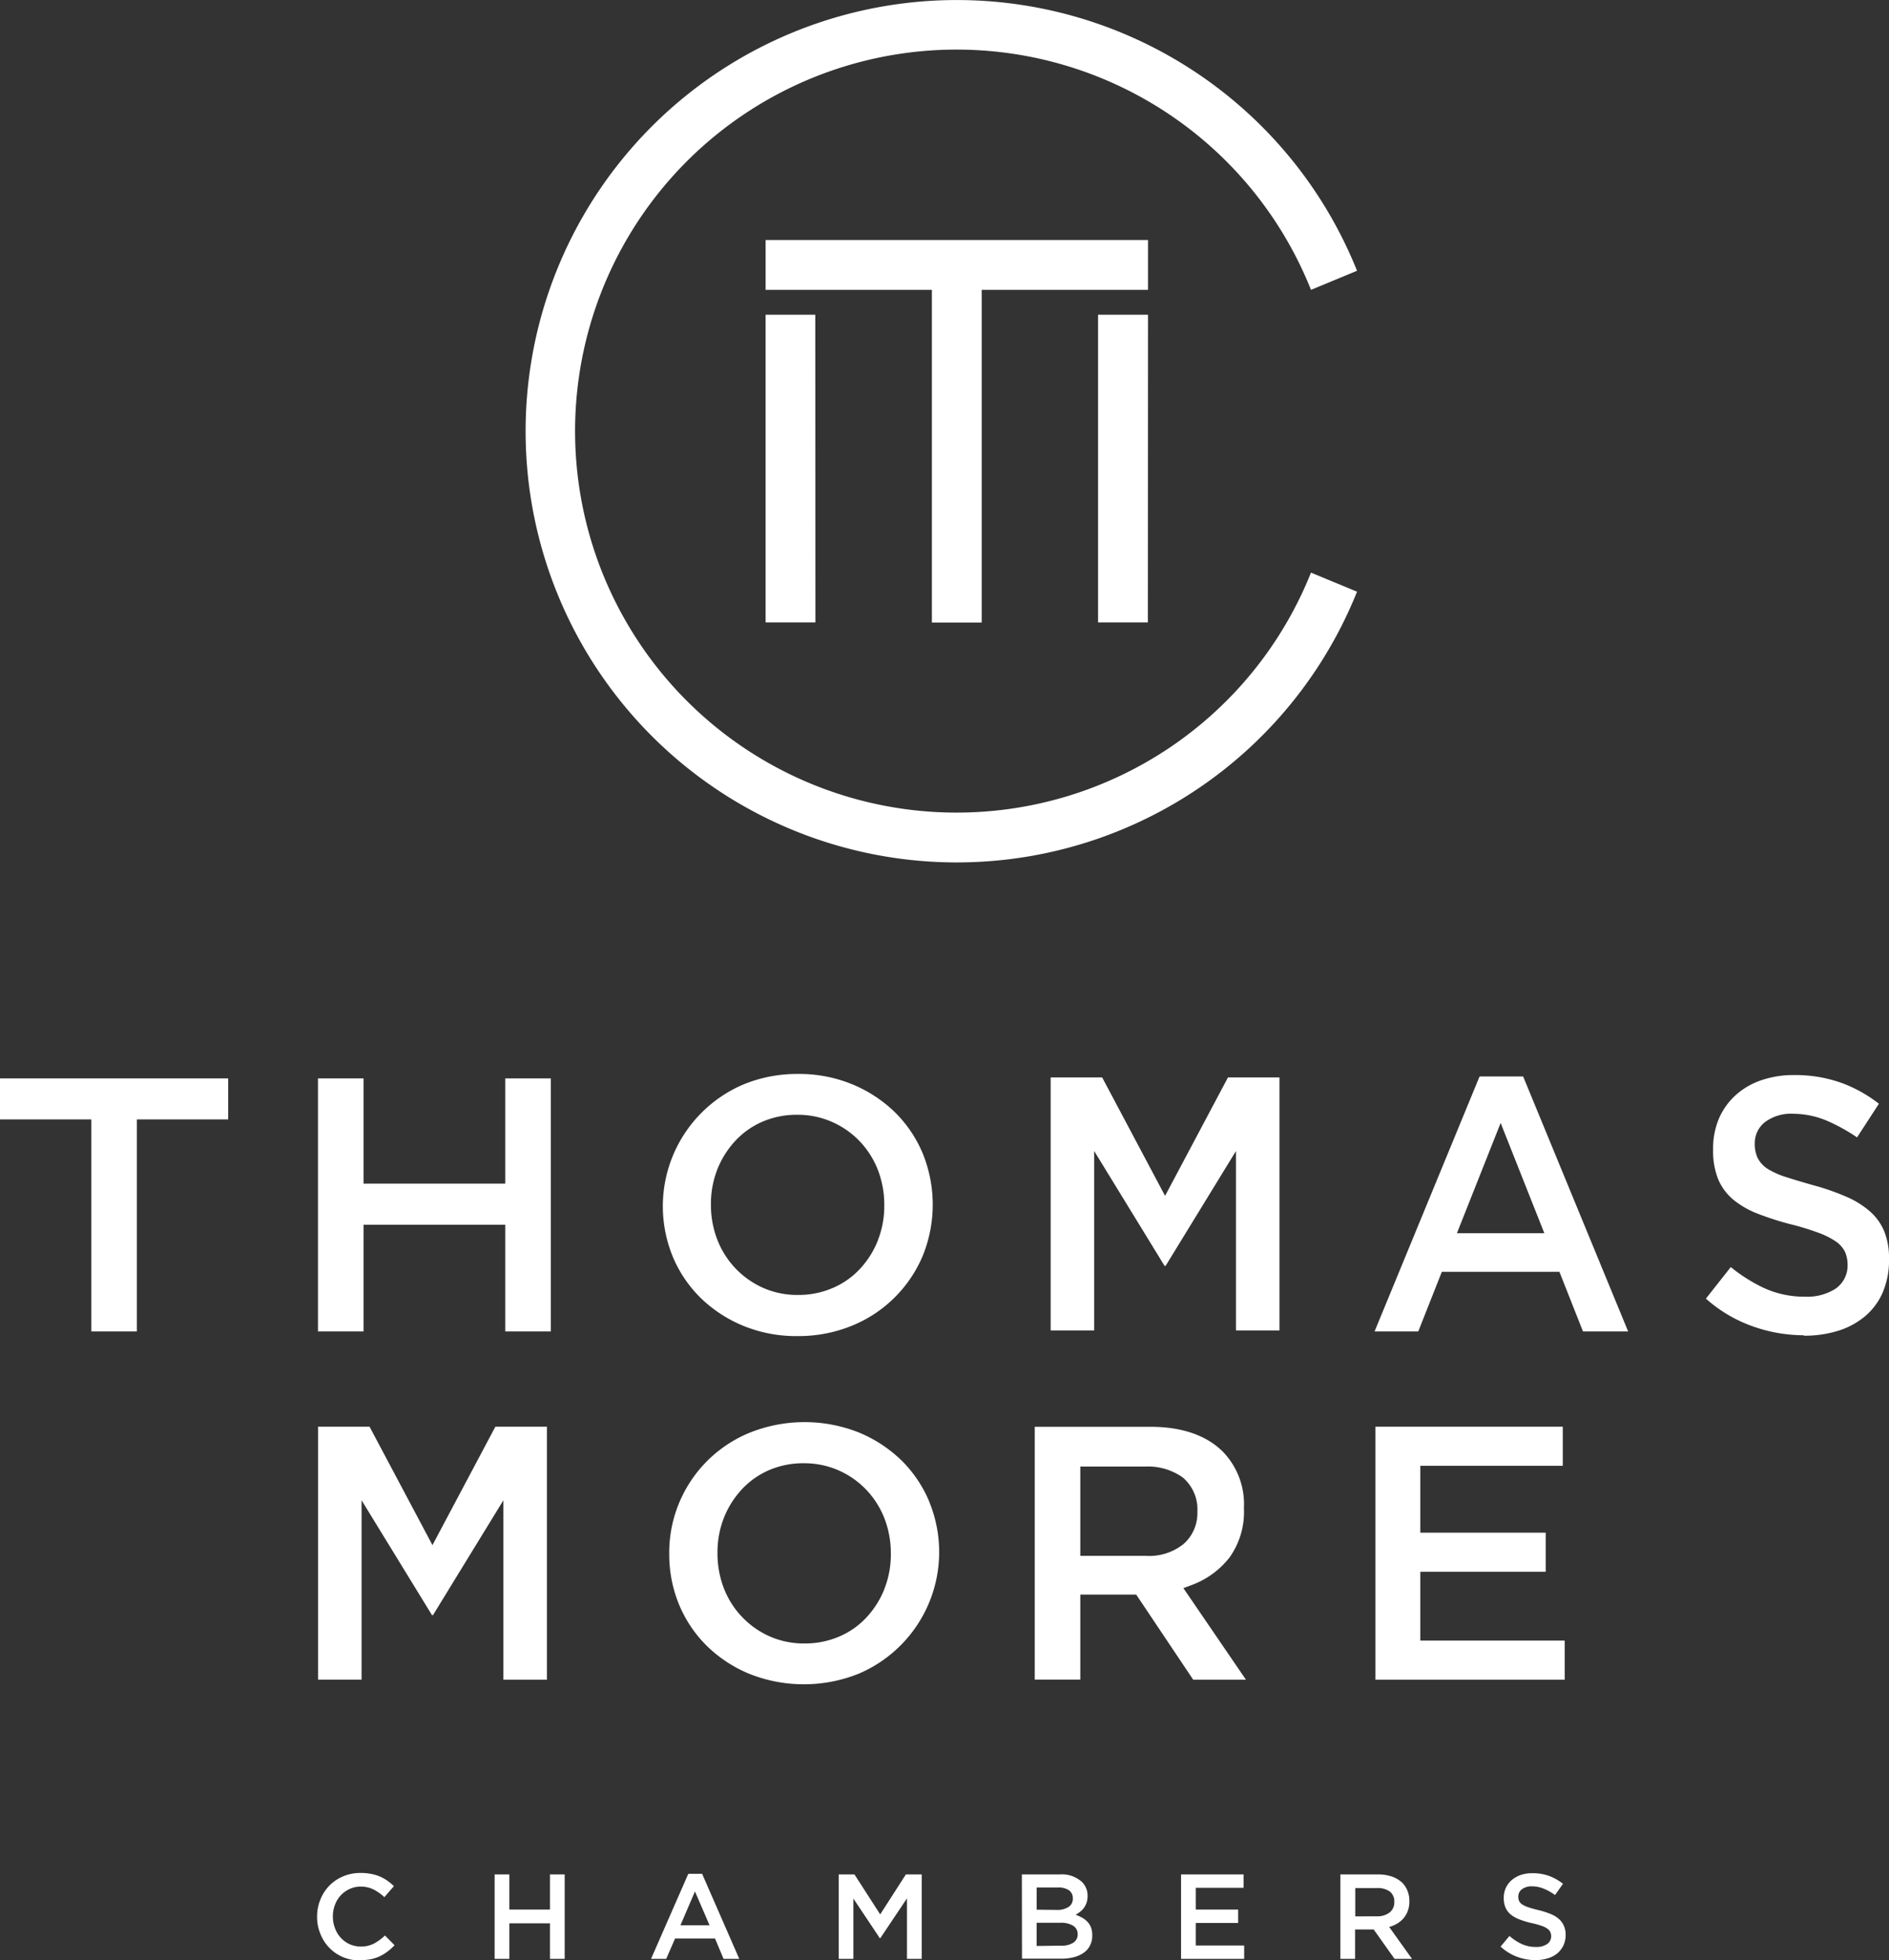 <svg xmlns="http://www.w3.org/2000/svg" viewBox="0 0 292.434 303.484">
  <rect x="0" y="0" width="292.434" height="303.484" fill="#333333" stroke="none"/>
  <defs>
    <style>
      .cls-1 {
        fill: #fff;
      }
    </style>
  </defs>
  <g id="Group_1" data-name="Group 1" transform="translate(-117.583 -151.087)">
    <path id="Path_1" data-name="Path 1" class="cls-1" d="M489.6,655.739a6.419,6.419,0,0,1-6.133-4.093,6.754,6.754,0,0,1-.515-2.63v-.041a6.942,6.942,0,0,1,.5-2.624,6.65,6.65,0,0,1,1.374-2.15,6.449,6.449,0,0,1,2.136-1.456,6.783,6.783,0,0,1,2.747-.535,8.029,8.029,0,0,1,1.635.151,6.621,6.621,0,0,1,1.373.419,6.805,6.805,0,0,1,1.14.646,8.584,8.584,0,0,1,.989.824l-1.477,1.7a7.641,7.641,0,0,0-1.662-1.174,4.4,4.4,0,0,0-2.005-.453,4,4,0,0,0-1.717.371,4.24,4.24,0,0,0-1.374.989,4.371,4.371,0,0,0-.893,1.47,4.972,4.972,0,0,0-.323,1.792h0a5.1,5.1,0,0,0,.323,1.806,4.438,4.438,0,0,0,.893,1.483,4.28,4.28,0,0,0,1.374,1,4.123,4.123,0,0,0,1.717.364,4.27,4.27,0,0,0,2.06-.46,8.246,8.246,0,0,0,1.7-1.243l1.483,1.5a7.986,7.986,0,0,1-1.058.954,6.36,6.36,0,0,1-1.188.735,5.786,5.786,0,0,1-1.373.467,8.426,8.426,0,0,1-1.676.158" transform="translate(-316.281 -201.168)"/>
    <path id="Path_2" data-name="Path 2" class="cls-1" d="M414,422.54h2.28v5.439h6.284V422.54h2.28v13.076h-2.28v-5.508H416.28v5.508H414Z" transform="translate(-219.844 18.729)"/>
    <path id="Path_3" data-name="Path 3" class="cls-1" d="M564,642.4h2.136l5.755,13.172h-2.431l-1.325-3.159h-6.181l-1.374,3.159H558.23Zm3.29,7.966-2.259-5.233-2.246,5.233Z" transform="translate(-339.862 -201.228)"/>
    <path id="Path_4" data-name="Path 4" class="cls-1" d="M491.56,422.54H494l3.983,6.188,3.976-6.188h2.452v13.076h-2.28v-9.374L498,432.409h-.076l-4.093-6.133v9.34H491.56Z" transform="translate(-244.139 18.729)"/>
    <path id="Path_5" data-name="Path 5" class="cls-1" d="M640.37,642.534h5.858a4.635,4.635,0,0,1,3.434,1.154,2.966,2.966,0,0,1,.879,2.17h0a3.265,3.265,0,0,1-.158,1.058,2.757,2.757,0,0,1-.412.8,2.814,2.814,0,0,1-.6.611,5.1,5.1,0,0,1-.687.447,7.412,7.412,0,0,1,1.051.474,3.439,3.439,0,0,1,.811.646,2.61,2.61,0,0,1,.535.879,3.432,3.432,0,0,1,.186,1.182v.034a3.314,3.314,0,0,1-.35,1.552,2.99,2.99,0,0,1-.975,1.119,4.528,4.528,0,0,1-1.531.687,7.684,7.684,0,0,1-1.971.234h-6.05Zm5.418,5.494a3.185,3.185,0,0,0,1.779-.44,1.463,1.463,0,0,0,.687-1.332v-.034a1.456,1.456,0,0,0-.584-1.229,2.869,2.869,0,0,0-1.71-.433h-3.3v3.434Zm.687,5.535a3.268,3.268,0,0,0,1.847-.453,1.5,1.5,0,0,0,.687-1.374v.041a1.476,1.476,0,0,0-.687-1.291,3.571,3.571,0,0,0-2.026-.467h-3.64v3.592Z" transform="translate(-364.593 -201.265)"/>
    <path id="Path_6" data-name="Path 6" class="cls-1" d="M570.19,422.54h9.677v2.074h-7.4v3.365h6.559v2.074h-6.559v3.489h7.493v2.074H570.19Z" transform="translate(-269.769 18.729)"/>
    <path id="Path_7" data-name="Path 7" class="cls-1" d="M713.62,642.54h5.824a6.492,6.492,0,0,1,2.191.343,4.447,4.447,0,0,1,1.586.962,3.782,3.782,0,0,1,.8,1.257,4.113,4.113,0,0,1,.282,1.566v.034a4.2,4.2,0,0,1-.233,1.456,3.611,3.611,0,0,1-.646,1.133,3.9,3.9,0,0,1-.982.845,4.858,4.858,0,0,1-1.264.536l3.537,4.945h-2.706l-3.228-4.553H715.9v4.553h-2.28Zm5.652,6.483a3.076,3.076,0,0,0,1.971-.591,1.977,1.977,0,0,0,.728-1.607h0a1.944,1.944,0,0,0-.687-1.628,3.23,3.23,0,0,0-2.005-.549h-3.351v4.388Z" transform="translate(-388.537 -201.271)"/>
    <path id="Path_8" data-name="Path 8" class="cls-1" d="M755.19,655.723a8.246,8.246,0,0,1-2.9-.515,7.83,7.83,0,0,1-2.555-1.58l1.373-1.648a8.021,8.021,0,0,0,1.93,1.264,5.275,5.275,0,0,0,2.211.44,2.857,2.857,0,0,0,1.683-.446,1.429,1.429,0,0,0,.632-1.2V652a1.492,1.492,0,0,0-.131-.625,1.324,1.324,0,0,0-.447-.515,3.307,3.307,0,0,0-.9-.446,12.712,12.712,0,0,0-1.49-.412,12.831,12.831,0,0,1-1.861-.556,4.946,4.946,0,0,1-1.374-.742,2.908,2.908,0,0,1-.845-1.071,3.708,3.708,0,0,1-.288-1.538v-.034a3.63,3.63,0,0,1,.33-1.545,3.746,3.746,0,0,1,.92-1.2,4.455,4.455,0,0,1,1.374-.776,5.573,5.573,0,0,1,1.792-.275,7.446,7.446,0,0,1,2.589.419,7.706,7.706,0,0,1,2.163,1.223l-1.236,1.744a7.547,7.547,0,0,0-1.779-1,4.682,4.682,0,0,0-1.772-.35,2.451,2.451,0,0,0-1.573.453,1.374,1.374,0,0,0-.557,1.1v.041a1.542,1.542,0,0,0,.131.687,1.309,1.309,0,0,0,.48.522,3.915,3.915,0,0,0,.955.44q.6.206,1.545.432a14.057,14.057,0,0,1,1.827.577,4.519,4.519,0,0,1,1.318.776,3.036,3.036,0,0,1,.79,1.065,3.354,3.354,0,0,1,.282,1.415h0a3.835,3.835,0,0,1-.344,1.641,3.787,3.787,0,0,1-.955,1.236,4.184,4.184,0,0,1-1.476.762,6.253,6.253,0,0,1-1.875.268" transform="translate(-399.849 -201.187)"/>
    <path id="Path_9" data-name="Path 9" class="cls-1" d="M601.13,552.88a19.6,19.6,0,0,0-4.306-6.38,20.95,20.95,0,0,0-6.6-4.32,22.828,22.828,0,0,0-16.791,0,20.045,20.045,0,0,0-12.554,18.81,20.314,20.314,0,0,0,1.538,7.877,19.487,19.487,0,0,0,4.306,6.38,20.719,20.719,0,0,0,6.6,4.32,22.827,22.827,0,0,0,16.791,0,20.466,20.466,0,0,0,11.015-26.66m-6.916,13.447a14.025,14.025,0,0,1-2.747,4.4,12.281,12.281,0,0,1-4.244,3.008,13.367,13.367,0,0,1-5.4,1.085,13.088,13.088,0,0,1-5.446-1.119,13.46,13.46,0,0,1-7.053-7.458,15.044,15.044,0,0,1-.975-5.494,14.63,14.63,0,0,1,.975-5.336,14.06,14.06,0,0,1,2.747-4.4,12.578,12.578,0,0,1,4.217-3.008,13.375,13.375,0,0,1,5.432-1.085,13.168,13.168,0,0,1,5.4,1.113,13.4,13.4,0,0,1,4.292,3.022,13.682,13.682,0,0,1,2.8,4.443,15.04,15.04,0,0,1,.975,5.494,14.526,14.526,0,0,1-.982,5.336" transform="translate(-339.692 -169.333)"/>
    <path id="Path_10" data-name="Path 10" class="cls-1" d="M614.01,360.783V321.61h29v6.057H620.953v10.356h19.414v6.05H620.953v10.652h22.354v6.057Z" transform="translate(-283.495 50.344)"/>
    <path id="Path_11" data-name="Path 11" class="cls-1" d="M667.737,566.607l1.2-.446a13.263,13.263,0,0,0,5.941-4.292,12.131,12.131,0,0,0,2.232-7.657,11.663,11.663,0,0,0-3.235-8.7c-2.582-2.582-6.38-3.88-11.29-3.88H644.73v39.145h7.053V567.61h8.653l8.825,13.179h8.165Zm-15.954-4.993V547.79h10.006a9.3,9.3,0,0,1,5.844,1.682,6.462,6.462,0,0,1,2.273,5.316,6.353,6.353,0,0,1-2.136,4.986,8.484,8.484,0,0,1-5.81,1.84Z" transform="translate(-366.958 -169.662)"/>
    <path id="Path_12" data-name="Path 12" class="cls-1" d="M411.08,321.61v39.173h-6.737V333l-10.919,17.814-.062-.082-.055.082L382.387,333v27.779H375.65V321.61h7.973l9.738,18.336L403.1,321.61Z" transform="translate(-208.83 50.344)"/>
    <path id="Path_13" data-name="Path 13" class="cls-1" d="M601.12,474.392a19.534,19.534,0,0,0-4.306-6.373,20.872,20.872,0,0,0-6.6-4.32,21.507,21.507,0,0,0-8.378-1.6,21.729,21.729,0,0,0-8.413,1.6,20.5,20.5,0,0,0-10.988,26.694,19.429,19.429,0,0,0,4.306,6.373,20.841,20.841,0,0,0,6.6,4.32,21.58,21.58,0,0,0,8.379,1.593,21.879,21.879,0,0,0,8.413-1.593,20.1,20.1,0,0,0,10.988-10.823,21.064,21.064,0,0,0,0-15.871M594.2,487.825a14.014,14.014,0,0,1-2.747,4.4,12.4,12.4,0,0,1-4.244,3,13.373,13.373,0,0,1-5.4,1.085,13.092,13.092,0,0,1-5.446-1.12,13.474,13.474,0,0,1-7.046-7.458,14.905,14.905,0,0,1-.982-5.494,14.612,14.612,0,0,1,.982-5.336,14.044,14.044,0,0,1,2.747-4.4,12.534,12.534,0,0,1,4.21-3,13.426,13.426,0,0,1,5.439-1.085,13.084,13.084,0,0,1,5.4,1.119,13.329,13.329,0,0,1,4.285,3.015,13.577,13.577,0,0,1,2.8,4.443,15.037,15.037,0,0,1,.975,5.494,14.523,14.523,0,0,1-.982,5.336" transform="translate(-340.695 -144.75)"/>
    <path id="Path_14" data-name="Path 14" class="cls-1" d="M404.625,282.273V265.749H382.69v16.523h-7.06V243.1h7.06v16.29h21.935V243.1h7.06v39.173Z" transform="translate(-208.824 74.937)"/>
    <path id="Path_15" data-name="Path 15" class="cls-1" d="M316.633,282.273V249.446H302.5V243.1h35.327v6.346H323.693v32.827Z" transform="translate(-184.917 74.937)"/>
    <path id="Path_16" data-name="Path 16" class="cls-1" d="M811.177,502.625a23.719,23.719,0,0,1-8.372-1.552,21.872,21.872,0,0,1-6.785-4.12l3.853-4.883a25.343,25.343,0,0,0,4.89,3.125,14.945,14.945,0,0,0,6.579,1.456,8.139,8.139,0,0,0,4.711-1.209,4.32,4.32,0,0,0,1.9-3.674,4.978,4.978,0,0,0-.4-2.06,4.25,4.25,0,0,0-1.518-1.669,12.353,12.353,0,0,0-2.6-1.284,38.429,38.429,0,0,0-4.121-1.27,45.013,45.013,0,0,1-5.24-1.669,13.845,13.845,0,0,1-3.791-2.163,8.5,8.5,0,0,1-2.321-3.077,11.673,11.673,0,0,1-.824-4.711,11.87,11.87,0,0,1,.907-4.807,10.563,10.563,0,0,1,2.548-3.571,11.33,11.33,0,0,1,3.942-2.321,15.361,15.361,0,0,1,5.158-.824,21.289,21.289,0,0,1,7.513,1.284,21.56,21.56,0,0,1,5.6,3.159l-3.386,5.206a27.955,27.955,0,0,0-4.443-2.479,13.522,13.522,0,0,0-5.4-1.174A6.749,6.749,0,0,0,805.2,469.6a4.121,4.121,0,0,0-1.614,3.331,5.074,5.074,0,0,0,.467,2.294,4.41,4.41,0,0,0,1.676,1.731,12.942,12.942,0,0,0,2.816,1.216q1.655.536,4.189,1.25a36.856,36.856,0,0,1,5.123,1.8,13.815,13.815,0,0,1,3.64,2.3,8.431,8.431,0,0,1,2.136,3.022,11.163,11.163,0,0,1,.735,4.272,12.645,12.645,0,0,1-.961,5.151,10.061,10.061,0,0,1-2.665,3.647,12.086,12.086,0,0,1-4.121,2.28,17.655,17.655,0,0,1-5.453.8" transform="translate(-414.349 -144.825)"/>
    <path id="Path_17" data-name="Path 17" class="cls-1" d="M744.33,462.66h-6.744L721.33,502.135h6.765l3.647-9.23h18.206l3.647,9.23h6.991Zm-10.253,24.27,6.771-17.073,6.765,17.073Z" transform="translate(-390.952 -144.925)"/>
    <path id="Path_18" data-name="Path 18" class="cls-1" d="M574.763,242.88v39.172h-6.737V254.273l-10.919,17.821-.055-.089-.055.089-10.919-17.821v27.779H539.34V242.88h7.973l9.738,18.336,9.738-18.336Z" transform="translate(-259.105 75.006)"/>
    <path id="Path_19" data-name="Path 19" class="cls-1" d="M626.312,264.873H600.566v51.507h-7.712V264.873h-25.74v-7.712h59.2Zm-51.507,3.853h-7.692v47.633h7.712Zm51.507,0h-7.733v47.633h7.712Zm-29.6,77.075a59.061,59.061,0,1,1,54.831-80.927l7.128-2.953a66.753,66.753,0,1,0,0,49.68l-7.128-2.953A59.061,59.061,0,0,1,596.692,345.8" transform="translate(-331.007 -68.914)"/>
  </g>
</svg>
